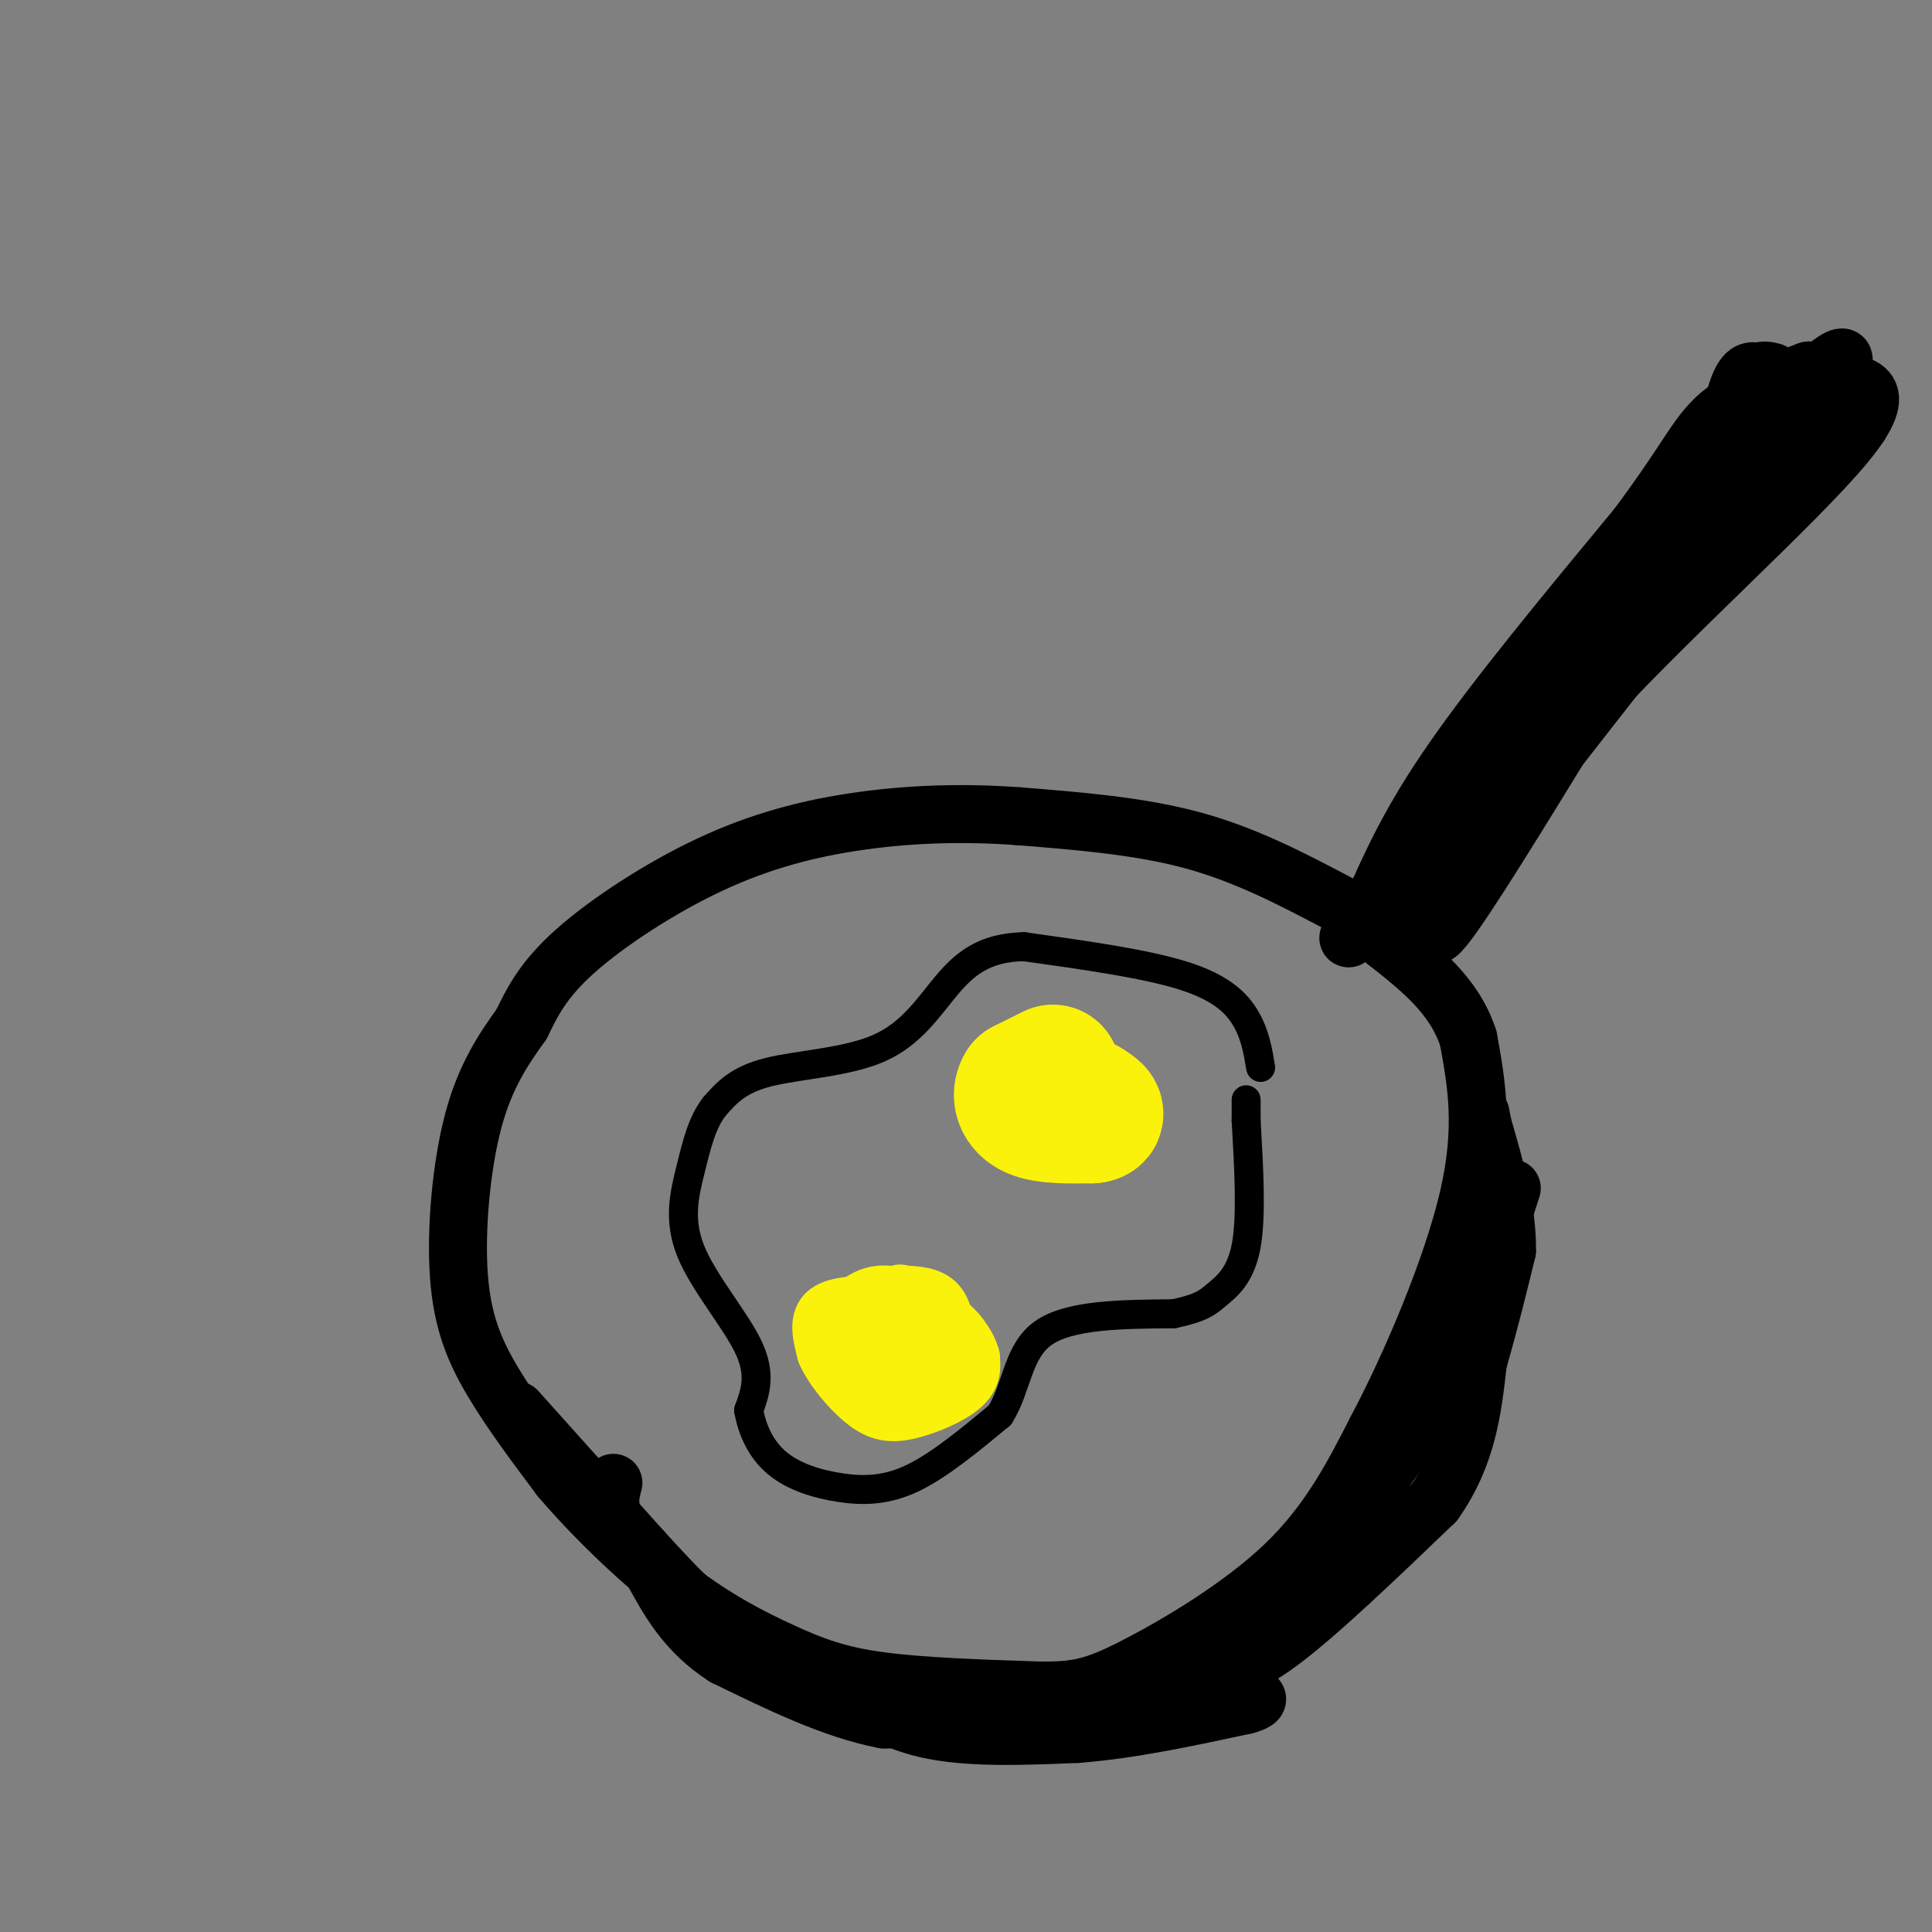 <svg viewBox='0 0 400 400' version='1.1' xmlns='http://www.w3.org/2000/svg' xmlns:xlink='http://www.w3.org/1999/xlink'><rect x="0" y="0" width="400" height="400" fill="#808080" stroke="none"/><g fill='none' stroke='rgb(0,0,0)' stroke-width='12' stroke-linecap='round' stroke-linejoin='round'><path d='M277,187c-9.500,-5.000 -19.000,-10.000 -30,-13c-11.000,-3.000 -23.500,-4.000 -36,-5'/><path d='M211,169c-11.576,-0.853 -22.515,-0.486 -33,1c-10.485,1.486 -20.515,4.093 -31,9c-10.485,4.907 -21.424,12.116 -28,18c-6.576,5.884 -8.788,10.442 -11,15'/><path d='M108,212c-3.718,5.198 -7.512,10.692 -10,20c-2.488,9.308 -3.670,22.429 -3,32c0.670,9.571 3.191,15.592 7,22c3.809,6.408 8.904,13.204 14,20'/><path d='M116,306c6.482,7.604 15.686,16.616 24,23c8.314,6.384 15.738,10.142 22,13c6.262,2.858 11.360,4.817 20,6c8.640,1.183 20.820,1.592 33,2'/><path d='M215,350c8.012,0.095 11.542,-0.667 20,-5c8.458,-4.333 21.845,-12.238 31,-21c9.155,-8.762 14.077,-18.381 19,-28'/><path d='M285,296c7.178,-13.556 15.622,-33.444 19,-48c3.378,-14.556 1.689,-23.778 0,-33'/><path d='M304,215c-2.833,-8.833 -9.917,-14.417 -17,-20'/><path d='M287,195c-2.833,-3.333 -1.417,-1.667 0,0'/><path d='M284,188c3.917,-8.917 7.833,-17.833 17,-31c9.167,-13.167 23.583,-30.583 38,-48'/><path d='M339,109c8.583,-11.536 11.042,-16.375 14,-20c2.958,-3.625 6.417,-6.036 8,-5c1.583,1.036 1.292,5.518 1,10'/><path d='M362,94c0.778,2.889 2.222,5.111 -9,20c-11.222,14.889 -35.111,42.444 -59,70'/><path d='M294,184c-7.089,6.444 4.689,-12.444 19,-31c14.311,-18.556 31.156,-36.778 48,-55'/><path d='M361,98c-9.022,11.311 -55.578,67.089 -73,87c-17.422,19.911 -5.711,3.956 6,-12'/><path d='M294,173c18.889,-19.733 63.111,-63.067 80,-80c16.889,-16.933 6.444,-7.467 -4,2'/><path d='M370,95c-10.500,12.833 -34.750,43.917 -59,75'/><path d='M311,170c-13.089,18.511 -16.311,27.289 -12,22c4.311,-5.289 16.156,-24.644 28,-44'/><path d='M327,148c16.756,-18.711 44.644,-43.489 55,-56c10.356,-12.511 3.178,-12.756 -4,-13'/><path d='M378,79c-1.689,-2.600 -3.911,-2.600 -4,-2c-0.089,0.600 1.956,1.800 4,3'/><path d='M371,90c0.000,0.000 -11.000,13.000 -11,13'/><path d='M385,88c-6.083,0.000 -12.167,0.000 -15,1c-2.833,1.000 -2.417,3.000 -2,5'/><path d='M368,94c-0.500,1.000 -0.750,1.000 -1,1'/><path d='M380,87c-3.083,-1.750 -6.167,-3.500 -7,-3c-0.833,0.500 0.583,3.250 2,6'/><path d='M375,90c0.333,1.000 0.167,0.500 0,0'/><path d='M367,92c0.583,-2.833 1.167,-5.667 3,-8c1.833,-2.333 4.917,-4.167 8,-6'/><path d='M384,82c0.000,0.000 -20.000,6.000 -20,6'/></g>
<g fill='none' stroke='rgb(251,242,11)' stroke-width='12' stroke-linecap='round' stroke-linejoin='round'><path d='M181,270c-4.167,0.167 -8.333,0.333 -10,2c-1.667,1.667 -0.833,4.833 0,8'/><path d='M171,280c1.435,3.321 5.024,7.622 8,10c2.976,2.378 5.340,2.833 9,2c3.660,-0.833 8.617,-2.952 11,-5c2.383,-2.048 2.191,-4.024 2,-6'/><path d='M201,281c-0.622,-2.533 -3.178,-5.867 -5,-7c-1.822,-1.133 -2.911,-0.067 -4,1'/><path d='M192,275c0.036,0.714 2.125,2.000 3,1c0.875,-1.000 0.536,-4.286 -1,-6c-1.536,-1.714 -4.268,-1.857 -7,-2'/><path d='M187,268c-1.167,-0.333 -0.583,-0.167 0,0'/></g>
<g fill='none' stroke='rgb(251,242,11)' stroke-width='28' stroke-linecap='round' stroke-linejoin='round'><path d='M183,276c0.000,0.000 0.100,0.100 0.1,0.1'/><path d='M218,222c0.000,0.000 -6.000,3.000 -6,3'/><path d='M212,225c-1.022,1.533 -0.578,3.867 2,5c2.578,1.133 7.289,1.067 12,1'/><path d='M226,231c1.833,-0.167 0.417,-1.083 -1,-2'/></g>
<g fill='none' stroke='rgb(0,0,0)' stroke-width='6' stroke-linecap='round' stroke-linejoin='round'><path d='M261,221c-0.556,-3.356 -1.111,-6.711 -3,-10c-1.889,-3.289 -5.111,-6.511 -13,-9c-7.889,-2.489 -20.444,-4.244 -33,-6'/><path d='M212,196c-8.212,0.153 -12.242,3.536 -16,8c-3.758,4.464 -7.242,10.010 -14,13c-6.758,2.990 -16.788,3.426 -23,5c-6.212,1.574 -8.606,4.287 -11,7'/><path d='M148,229c-2.643,3.274 -3.750,7.960 -5,13c-1.250,5.040 -2.644,10.434 0,17c2.644,6.566 9.327,14.305 12,20c2.673,5.695 1.337,9.348 0,13'/><path d='M155,292c0.753,4.209 2.635,8.231 6,11c3.365,2.769 8.214,4.284 13,5c4.786,0.716 9.510,0.633 15,-2c5.490,-2.633 11.745,-7.817 18,-13'/><path d='M207,293c3.600,-5.622 3.600,-13.178 9,-17c5.400,-3.822 16.200,-3.911 27,-4'/><path d='M243,272c5.857,-1.238 7.000,-2.333 9,-4c2.000,-1.667 4.857,-3.905 6,-10c1.143,-6.095 0.571,-16.048 0,-26'/><path d='M258,232c0.000,-5.000 0.000,-4.500 0,-4'/><path d='M107,294c0.000,0.000 22.000,23.000 22,23'/><path d='M129,317c6.267,7.756 10.933,15.644 16,21c5.067,5.356 10.533,8.178 16,11'/><path d='M161,349c5.022,2.644 9.578,3.756 18,4c8.422,0.244 20.711,-0.378 33,-1'/><path d='M212,352c12.500,-1.667 27.250,-5.333 42,-9'/><path d='M254,343c7.167,-1.500 4.083,-0.750 1,0'/></g>
<g fill='none' stroke='rgb(0,0,0)' stroke-width='12' stroke-linecap='round' stroke-linejoin='round'><path d='M313,246c0.000,0.000 -12.000,37.000 -12,37'/><path d='M301,283c-8.333,14.833 -23.167,33.417 -38,52'/><path d='M263,335c-7.833,10.167 -8.417,9.583 -9,9'/><path d='M254,344c-0.378,1.800 3.178,1.800 11,-4c7.822,-5.800 19.911,-17.400 32,-29'/><path d='M297,311c6.833,-9.667 7.917,-19.333 9,-29'/><path d='M306,282c2.500,-8.667 4.250,-15.833 6,-23'/><path d='M312,259c0.167,-8.167 -2.417,-17.083 -5,-26'/><path d='M307,233c-0.833,-4.333 -0.417,-2.167 0,0'/><path d='M107,292c0.000,0.000 26.000,29.000 26,29'/><path d='M133,321c7.156,7.844 12.044,12.956 18,17c5.956,4.044 12.978,7.022 20,10'/><path d='M171,348c6.400,3.733 12.400,8.067 21,10c8.600,1.933 19.800,1.467 31,1'/><path d='M223,359c11.000,-0.833 23.000,-3.417 35,-6'/><path d='M258,353c5.167,-1.500 0.583,-2.250 -4,-3'/><path d='M254,350c-7.500,0.333 -24.250,2.667 -41,5'/><path d='M213,355c-11.833,1.000 -20.917,1.000 -30,1'/><path d='M183,356c-10.500,-2.000 -21.750,-7.500 -33,-13'/><path d='M150,343c-8.000,-5.167 -11.500,-11.583 -15,-18'/><path d='M135,325c-4.111,-4.933 -6.889,-8.267 -8,-11c-1.111,-2.733 -0.556,-4.867 0,-7'/><path d='M352,100c0.000,0.000 26.000,-24.000 26,-24'/><path d='M378,76c4.833,-3.833 3.917,-1.417 3,1'/><path d='M378,84c0.000,0.000 -14.000,0.000 -14,0'/><path d='M350,110c0.000,0.000 20.000,-31.000 20,-31'/><path d='M370,79c5.620,-4.617 9.671,-0.660 7,4c-2.671,4.660 -12.065,10.024 -16,9c-3.935,-1.024 -2.410,-8.435 -1,-12c1.410,-3.565 2.705,-3.282 4,-3'/><path d='M364,77c1.167,-0.500 2.083,-0.250 3,0'/></g>
</svg>